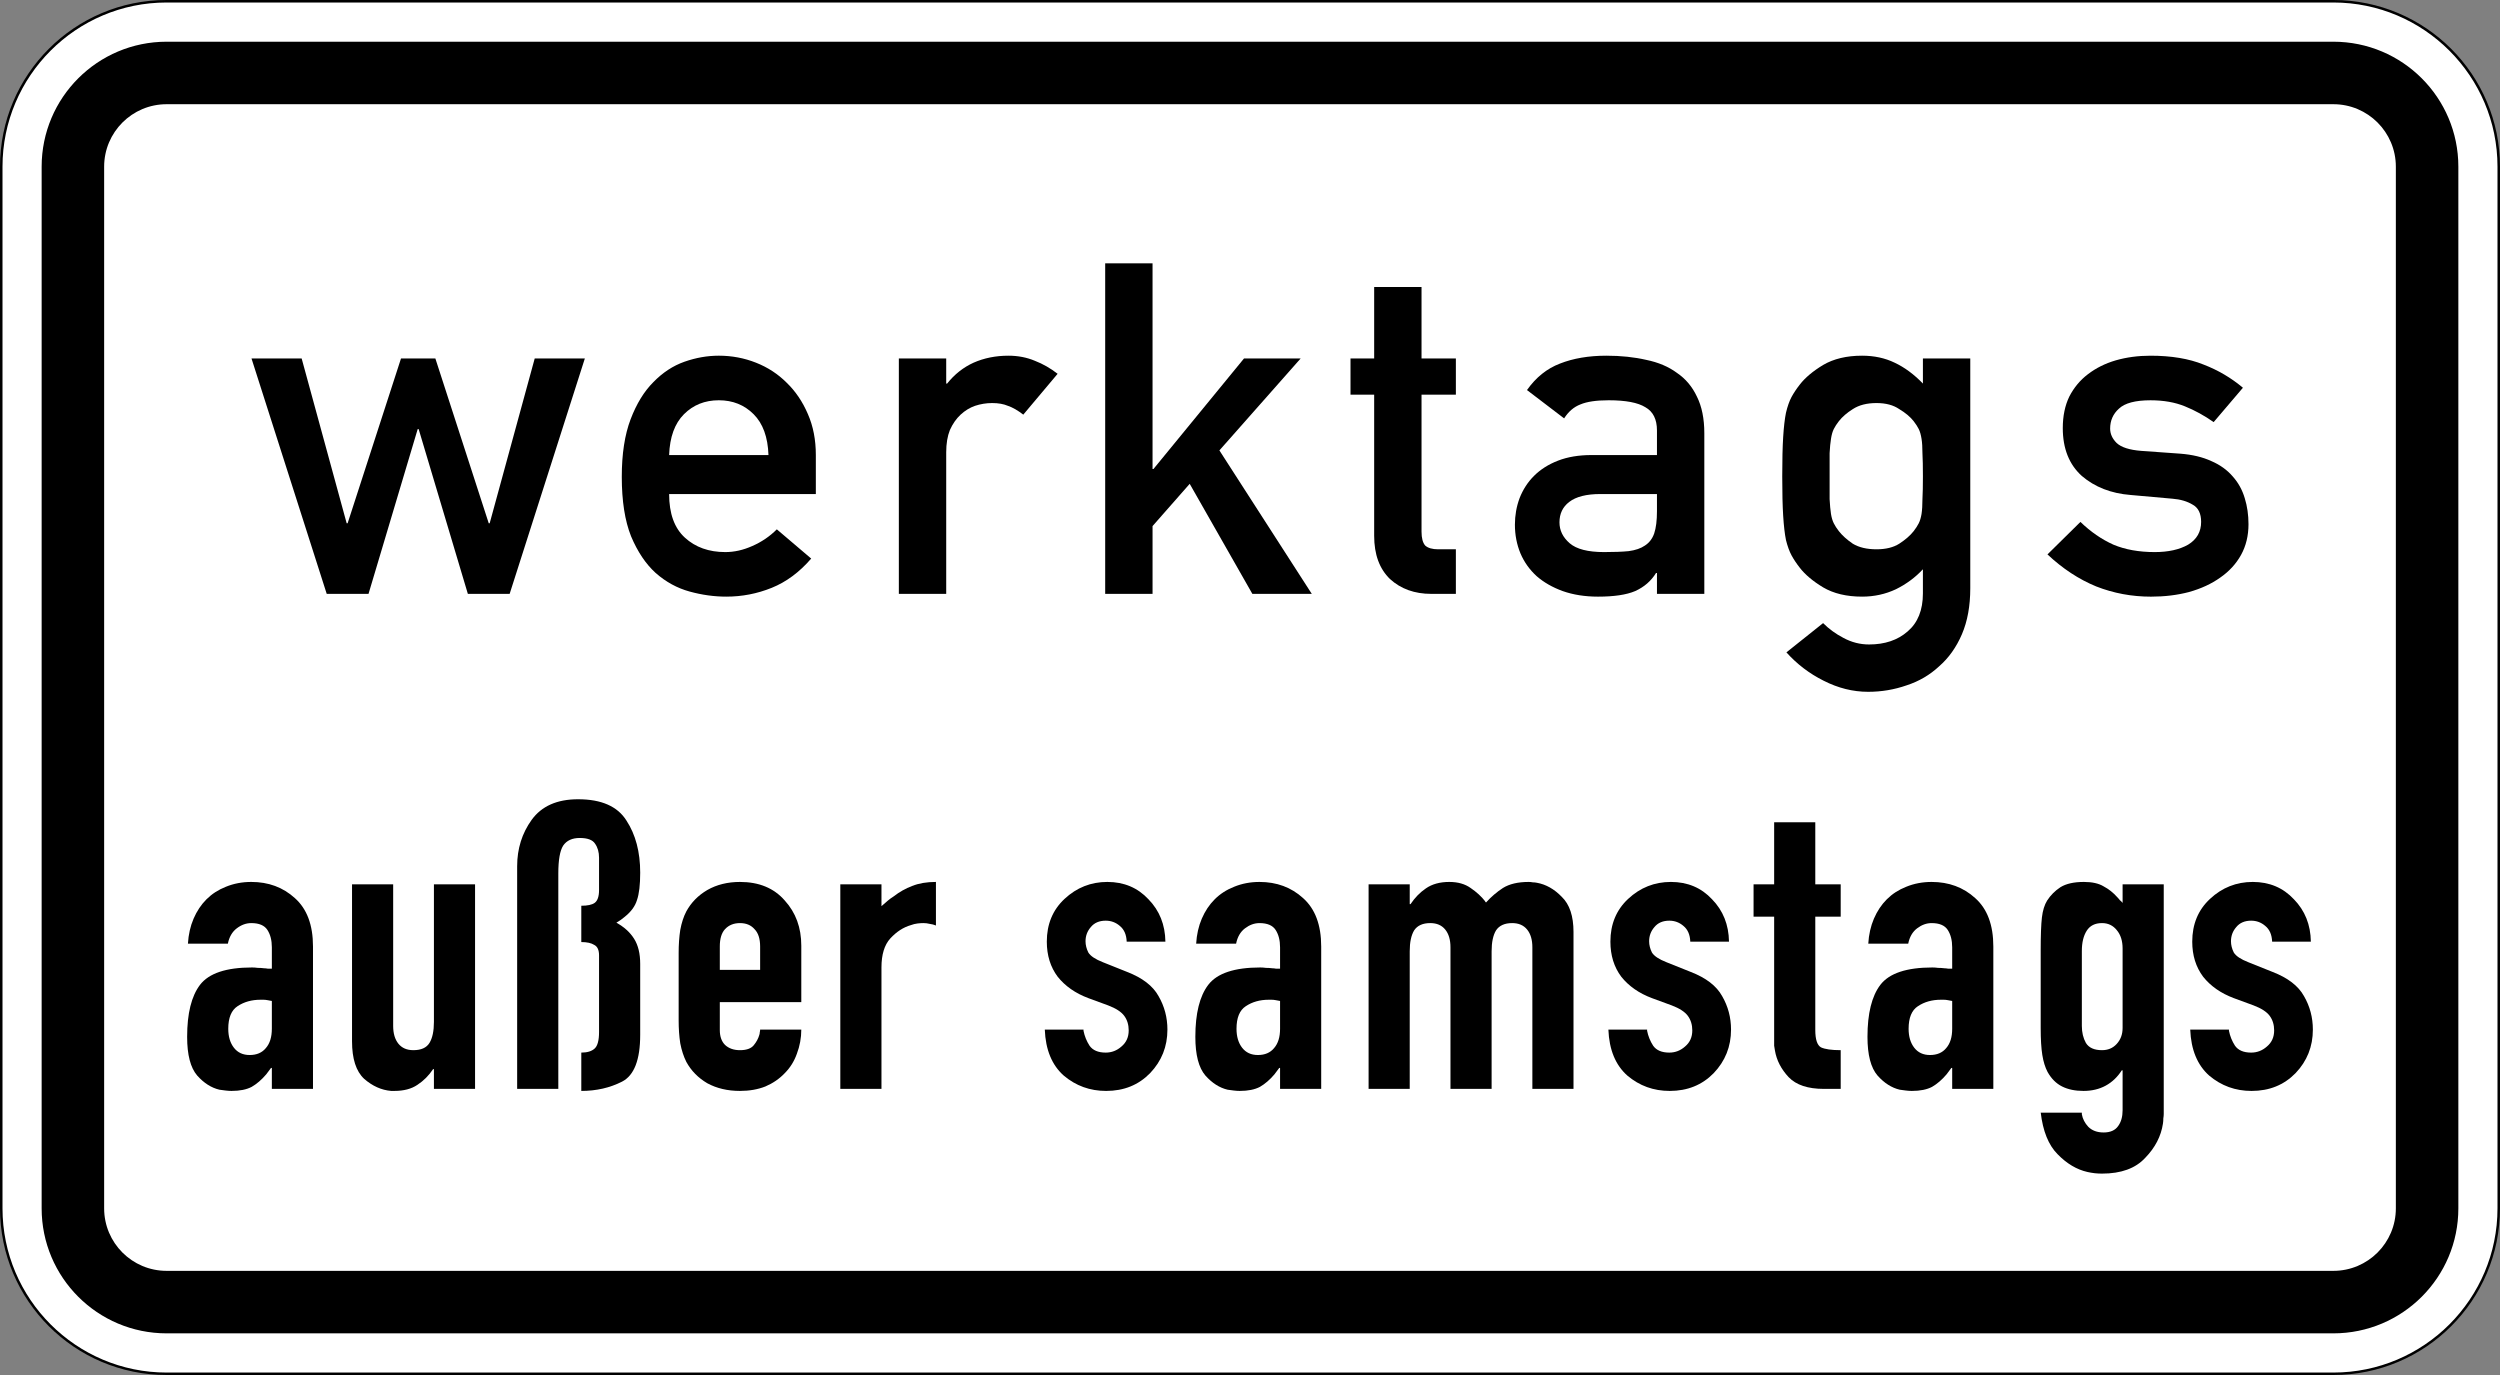 <?xml version="1.0" encoding="UTF-8" standalone="no"?>
<svg
   xmlns:dc="http://purl.org/dc/elements/1.1/"
   xmlns:cc="http://creativecommons.org/ns#"
   xmlns:rdf="http://www.w3.org/1999/02/22-rdf-syntax-ns#"
   xmlns:svg="http://www.w3.org/2000/svg"
   xmlns="http://www.w3.org/2000/svg"
   viewBox="0 0 600 330"
   height="330"
   width="600"
   xml:space="preserve"
   version="1.1"
   id="svg4026"><rect x="0" y="0" width="600" height="330" fill="#808080" stroke="none"/><defs
     id="defs4030" /><g
     transform="matrix(1.25,0,0,-1.25,0,330)"
     id="g4034"><g
       id="g4036"><path
         id="path4038"
         style="fill:#ffffff;fill-opacity:1;fill-rule:nonzero;stroke:none"
         d="m 31.996,263.758 c -17.512,0 -31.754,-14.25 -31.754,-31.766 l 0,-199.996 C 0.242,14.484 14.484,0.242 31.996,0.242 l 416.008,0 c 17.512,0 31.754,14.242 31.754,31.754 l 0,199.996 c 0,17.516 -14.242,31.766 -31.754,31.766" /><path
         id="path4040"
         style="fill:#000000;fill-opacity:1;fill-rule:nonzero;stroke:none"
         d="M 31.996,0.469 C 14.613,0.469 0.48,14.613 0.48,31.996 l 0,199.996 c 0,17.383 14.133,31.528 31.516,31.528 l 416.008,0 c 17.383,0 31.516,-14.145 31.516,-31.528 l 0,-199.996 c 0,-17.383 -14.133,-31.527 -31.516,-31.527 l -416.008,0 z M 448.004,264 31.996,264 C 14.32,264 0,249.672 0,231.992 L 0,31.996 C 0,14.328 14.32,0 31.996,0 L 448.004,0 C 465.672,0 480,14.328 480,31.996 l 0,199.996 C 480,249.672 465.672,264 448.004,264" /><path
         id="path4042"
         style="fill:#000000;fill-opacity:1;fill-rule:nonzero;stroke:none"
         d="m 31.996,19.996 416.008,0 c 6.629,0 12,5.371 12,12 l 0,199.996 c 0,6.629 -5.371,12 -12,12 l -416.008,0 c -6.629,0 -12,-5.371 -12,-12 l 0,-199.996 c 0,-6.629 5.371,-12 12,-12 z m 0,-12 c -13.258,0 -24,10.742 -24,24 l 0,199.996 c 0,13.258 10.742,24 24,24 l 416.008,0 c 13.258,0 24,-10.742 24,-24 l 0,-199.996 c 0,-13.258 -10.742,-24 -24,-24" /><path
         id="path4044"
         style="fill:#000000;fill-opacity:1;fill-rule:nonzero;stroke:none"
         d="m 80.379,181.621 -0.18,0 -9.445,-31.644 -8.024,0 -14.441,45.195 9.629,0 8.644,-31.645 0.18,0 10.25,31.645 6.598,0 10.25,-31.645 0.176,0 8.648,31.645 9.625,0 -14.437,-45.195 -8.024,0 -9.449,31.644 z" /><path
         id="path4046"
         style="fill:#000000;fill-opacity:1;fill-rule:nonzero;stroke:none"
         d="m 128.473,169.145 c 0,-3.747 1.011,-6.54 3.031,-8.379 2.019,-1.844 4.605,-2.766 7.754,-2.766 1.722,0 3.449,0.387 5.172,1.16 1.781,0.774 3.355,1.84 4.722,3.207 l 6.598,-5.613 c -2.258,-2.617 -4.785,-4.488 -7.578,-5.617 -2.793,-1.129 -5.703,-1.692 -8.734,-1.692 -2.317,0 -4.665,0.325 -7.043,0.981 -2.375,0.652 -4.547,1.84 -6.508,3.562 -1.899,1.723 -3.473,4.071 -4.723,7.043 -1.187,2.973 -1.781,6.774 -1.781,11.41 0,4.399 0.562,8.082 1.691,11.051 1.129,2.973 2.586,5.352 4.367,7.133 1.786,1.84 3.774,3.148 5.973,3.922 2.199,0.773 4.398,1.16 6.598,1.16 2.496,0 4.871,-0.449 7.129,-1.34 2.257,-0.89 4.218,-2.168 5.882,-3.832 1.727,-1.664 3.09,-3.683 4.102,-6.062 1.012,-2.317 1.516,-4.93 1.516,-7.844 l 0,-7.484 -28.168,0 z m 19.074,7.484 c -0.117,3.449 -1.067,6.062 -2.852,7.844 -1.781,1.785 -4.011,2.675 -6.683,2.675 -2.676,0 -4.903,-0.89 -6.688,-2.675 -1.781,-1.782 -2.73,-4.395 -2.851,-7.844 l 19.074,0 z" /><path
         id="path4048"
         style="fill:#000000;fill-opacity:1;fill-rule:nonzero;stroke:none"
         d="m 172.578,195.172 9.094,0 0,-4.817 0.176,0 c 1.425,1.786 3.121,3.122 5.082,4.012 2.019,0.891 4.25,1.34 6.683,1.34 1.844,0 3.535,-0.328 5.082,-0.98 1.547,-0.598 3,-1.43 4.367,-2.497 l -6.593,-7.843 c -1.071,0.832 -2.051,1.394 -2.946,1.691 -0.828,0.356 -1.839,0.535 -3.027,0.535 -1.129,0 -2.23,-0.179 -3.301,-0.535 -1.007,-0.355 -1.929,-0.922 -2.761,-1.691 -0.832,-0.774 -1.516,-1.754 -2.051,-2.942 -0.477,-1.191 -0.711,-2.617 -0.711,-4.281 l 0,-27.187 -9.094,0 0,45.195 z" /><path
         id="path4050"
         style="fill:#000000;fill-opacity:1;fill-rule:nonzero;stroke:none"
         d="m 212.195,213.445 9.094,0 0,-39.488 0.18,0 17.379,21.215 10.875,0 -15.598,-17.649 17.738,-27.546 -11.41,0 -12.031,21.128 -7.133,-8.113 0,-13.015 -9.094,0 0,63.468 z" /><path
         id="path4052"
         style="fill:#000000;fill-opacity:1;fill-rule:nonzero;stroke:none"
         d="m 263.84,208.898 9.094,0 0,-13.726 6.593,0 0,-6.953 -6.593,0 0,-26.297 c 0,-1.246 0.238,-2.137 0.711,-2.672 0.535,-0.477 1.367,-0.715 2.496,-0.715 l 3.386,0 0,-8.558 -4.722,0 c -3.207,0 -5.852,0.953 -7.934,2.855 -2.019,1.961 -3.031,4.723 -3.031,8.289 l 0,27.098 -4.543,0 0,6.953 4.543,0 0,13.726 z" /><path
         id="path4054"
         style="fill:#000000;fill-opacity:1;fill-rule:nonzero;stroke:none"
         d="m 318.137,153.988 -0.176,0 c -0.953,-1.543 -2.289,-2.703 -4.012,-3.476 -1.664,-0.711 -4.043,-1.067 -7.133,-1.067 -2.496,0 -4.754,0.356 -6.773,1.067 -1.961,0.715 -3.625,1.664 -4.992,2.855 -1.367,1.246 -2.406,2.703 -3.117,4.367 -0.715,1.723 -1.071,3.563 -1.071,5.524 0,1.785 0.297,3.476 0.891,5.082 0.652,1.664 1.574,3.09 2.762,4.277 1.25,1.25 2.793,2.231 4.636,2.942 1.844,0.714 3.981,1.07 6.418,1.07 l 12.567,0 0,4.726 c 0,2.137 -0.742,3.625 -2.227,4.457 -1.426,0.891 -3.773,1.336 -7.043,1.336 -2.375,0 -4.187,-0.269 -5.437,-0.8 -1.246,-0.477 -2.285,-1.368 -3.118,-2.676 l -7.132,5.437 c 1.722,2.438 3.832,4.129 6.328,5.082 2.554,1.008 5.527,1.516 8.914,1.516 2.793,0 5.348,-0.269 7.668,-0.805 2.316,-0.476 4.277,-1.304 5.883,-2.496 1.664,-1.129 2.941,-2.644 3.832,-4.547 0.949,-1.898 1.425,-4.246 1.425,-7.039 l 0,-30.843 -9.093,0 0,4.011 z m 0,15.157 -10.875,0 c -2.672,0 -4.664,-0.508 -5.969,-1.516 -1.25,-0.953 -1.875,-2.258 -1.875,-3.922 0,-1.547 0.656,-2.883 1.961,-4.012 1.309,-1.129 3.508,-1.695 6.598,-1.695 1.902,0 3.476,0.059 4.722,0.18 1.309,0.175 2.348,0.535 3.121,1.07 0.832,0.535 1.426,1.305 1.782,2.316 0.359,1.071 0.535,2.496 0.535,4.278 l 0,3.301 z" /><path
         id="path4056"
         style="fill:#000000;fill-opacity:1;fill-rule:nonzero;stroke:none"
         d="m 369.199,154.703 c -1.426,-1.547 -3.148,-2.824 -5.168,-3.832 -2.023,-0.953 -4.191,-1.426 -6.508,-1.426 -2.972,0 -5.468,0.594 -7.488,1.782 -1.961,1.187 -3.445,2.437 -4.457,3.742 -0.652,0.832 -1.187,1.636 -1.605,2.406 -0.414,0.773 -0.77,1.754 -1.067,2.941 -0.238,1.192 -0.418,2.735 -0.535,4.637 -0.121,1.902 -0.18,4.426 -0.18,7.578 0,3.149 0.059,5.672 0.18,7.574 0.117,1.903 0.297,3.45 0.535,4.637 0.297,1.246 0.653,2.258 1.067,3.031 0.418,0.77 0.953,1.575 1.605,2.407 1.012,1.304 2.496,2.554 4.457,3.742 2.02,1.187 4.516,1.785 7.488,1.785 2.317,0 4.399,-0.449 6.239,-1.34 1.902,-0.89 3.715,-2.226 5.437,-4.012 l 0,4.817 9.094,0 0,-44.125 c 0,-3.387 -0.535,-6.328 -1.605,-8.824 -1.071,-2.496 -2.528,-4.547 -4.368,-6.149 -1.785,-1.664 -3.863,-2.883 -6.238,-3.656 -2.379,-0.832 -4.844,-1.246 -7.398,-1.246 -2.914,0 -5.766,0.711 -8.559,2.137 -2.734,1.367 -5.109,3.179 -7.133,5.437 l 7.043,5.617 c 1.129,-1.129 2.438,-2.082 3.922,-2.851 1.547,-0.832 3.18,-1.25 4.902,-1.25 3.032,0 5.496,0.832 7.399,2.496 1.961,1.664 2.941,4.101 2.941,7.308 l 0,4.637 z m -17.914,17.828 0,-4.367 c 0.059,-1.133 0.149,-2.082 0.266,-2.855 0.117,-0.711 0.297,-1.305 0.535,-1.782 0.238,-0.476 0.562,-0.98 0.98,-1.515 0.653,-0.832 1.543,-1.633 2.676,-2.407 1.188,-0.714 2.703,-1.07 4.543,-1.07 1.785,0 3.238,0.356 4.367,1.07 1.192,0.774 2.11,1.575 2.766,2.407 0.414,0.535 0.742,1.039 0.98,1.515 0.239,0.477 0.414,1.071 0.536,1.782 0.117,0.773 0.175,1.722 0.175,2.855 0.063,1.129 0.09,2.582 0.09,4.367 0,1.84 -0.027,3.328 -0.09,4.457 0,1.129 -0.058,2.047 -0.175,2.762 -0.122,0.773 -0.297,1.395 -0.536,1.871 -0.238,0.477 -0.566,0.981 -0.98,1.516 -0.656,0.832 -1.574,1.605 -2.766,2.316 -1.129,0.774 -2.582,1.16 -4.367,1.16 -1.84,0 -3.355,-0.386 -4.543,-1.16 -1.133,-0.711 -2.023,-1.484 -2.676,-2.316 -0.418,-0.535 -0.742,-1.039 -0.98,-1.516 -0.238,-0.476 -0.418,-1.098 -0.535,-1.871 -0.117,-0.715 -0.207,-1.633 -0.266,-2.762 l 0,-4.457 z" /><path
         id="path4058"
         style="fill:#000000;fill-opacity:1;fill-rule:nonzero;stroke:none"
         d="m 399.441,163.793 c 1.961,-1.898 4.071,-3.355 6.329,-4.367 2.257,-0.949 4.902,-1.426 7.933,-1.426 2.617,0 4.754,0.477 6.418,1.426 1.664,1.012 2.496,2.469 2.496,4.367 0,1.605 -0.535,2.707 -1.605,3.301 -1.067,0.652 -2.375,1.039 -3.922,1.156 l -8.02,0.715 c -3.746,0.297 -6.863,1.515 -9.359,3.652 -2.438,2.199 -3.656,5.262 -3.656,9.184 0,2.316 0.418,4.336 1.25,6.058 0.89,1.727 2.078,3.153 3.562,4.282 1.547,1.187 3.328,2.078 5.348,2.671 2.082,0.598 4.308,0.895 6.687,0.895 3.981,0 7.368,-0.566 10.16,-1.695 2.793,-1.071 5.321,-2.555 7.579,-4.457 l -5.618,-6.598 c -1.781,1.25 -3.625,2.262 -5.523,3.031 -1.902,0.774 -4.102,1.16 -6.598,1.16 -2.914,0 -4.933,-0.535 -6.062,-1.605 -1.129,-1.008 -1.692,-2.285 -1.692,-3.832 0,-1.012 0.414,-1.93 1.247,-2.762 0.89,-0.832 2.464,-1.34 4.726,-1.515 l 7.484,-0.536 c 2.321,-0.179 4.309,-0.656 5.973,-1.425 1.664,-0.715 3.031,-1.696 4.102,-2.942 1.07,-1.191 1.84,-2.586 2.316,-4.191 0.477,-1.543 0.715,-3.207 0.715,-4.992 0,-2.2 -0.477,-4.16 -1.426,-5.883 -0.953,-1.723 -2.289,-3.18 -4.012,-4.367 -1.664,-1.188 -3.656,-2.11 -5.972,-2.762 -2.258,-0.594 -4.696,-0.891 -7.309,-0.891 -3.683,0 -7.191,0.653 -10.519,1.961 -3.328,1.364 -6.446,3.414 -9.36,6.149 l 6.328,6.238 z" /><path
         id="path4060"
         style="fill:#000000;fill-opacity:1;fill-rule:nonzero;stroke:none"
         d="m 52.195,54.934 0,4.027 -0.156,0 -0.93,-1.242 C 50.23,56.688 49.305,55.887 48.32,55.32 c -0.98,-0.515 -2.269,-0.777 -3.871,-0.777 -0.363,0 -0.75,0.027 -1.16,0.078 -0.363,0.055 -0.75,0.106 -1.164,0.156 -1.547,0.364 -2.969,1.266 -4.258,2.711 -1.293,1.496 -1.937,3.977 -1.937,7.438 0,4.492 0.824,7.82 2.476,9.988 1.707,2.223 5.035,3.332 9.992,3.332 0.364,0 0.723,-0.027 1.086,-0.078 0.414,0 0.825,-0.023 1.239,-0.078 0.207,0 0.437,-0.024 0.699,-0.074 l 0.773,0 0,4.101 c 0,1.344 -0.285,2.453 -0.851,3.332 -0.571,0.879 -1.602,1.317 -3.098,1.317 -0.984,0 -1.914,-0.336 -2.789,-1.008 -0.879,-0.668 -1.445,-1.653 -1.707,-2.942 l -7.668,0 c 0.106,1.754 0.465,3.356 1.086,4.801 0.621,1.445 1.445,2.688 2.48,3.719 1.032,1.031 2.27,1.832 3.715,2.402 1.5,0.617 3.125,0.93 4.883,0.93 3.305,0 6.09,-1.035 8.363,-3.098 2.325,-2.066 3.485,-5.164 3.485,-9.297 l 0,-27.339 -7.899,0 z m 0,11.539 0,5.343 c -0.312,0.051 -0.593,0.106 -0.851,0.157 -0.258,0.05 -0.52,0.078 -0.778,0.078 l -0.539,0 c -1.707,0 -3.175,-0.414 -4.418,-1.242 -1.187,-0.774 -1.781,-2.219 -1.781,-4.336 0,-1.496 0.363,-2.711 1.086,-3.641 0.723,-0.93 1.731,-1.394 3.02,-1.394 1.343,0 2.375,0.441 3.097,1.316 0.778,0.879 1.164,2.117 1.164,3.719 z" /><path
         id="path4062"
         style="fill:#000000;fill-opacity:1;fill-rule:nonzero;stroke:none"
         d="m 91.211,94.203 0,-39.269 -7.899,0 0,3.793 -0.156,0 C 82.332,57.488 81.324,56.48 80.137,55.707 79,54.934 77.527,54.543 75.723,54.543 l -0.621,0 c -1.86,0.156 -3.59,0.93 -5.188,2.324 -1.551,1.445 -2.324,3.848 -2.324,7.203 l 0,30.133 7.898,0 0,-27.187 c 0,-1.446 0.336,-2.582 1.008,-3.411 0.672,-0.824 1.625,-1.238 2.867,-1.238 1.496,0 2.528,0.465 3.098,1.395 0.566,0.929 0.851,2.273 0.851,4.027 l 0,26.414 7.899,0 z" /><path
         id="path4064"
         style="fill:#000000;fill-opacity:1;fill-rule:nonzero;stroke:none"
         d="m 99.293,54.934 0,42.754 c 0,3.355 0.93,6.324 2.789,8.906 1.91,2.633 4.879,3.949 8.906,3.949 4.492,0 7.59,-1.367 9.297,-4.102 1.754,-2.687 2.633,-6.015 2.633,-9.992 0,-2.324 -0.207,-4.082 -0.621,-5.269 -0.359,-1.188 -1.16,-2.27 -2.402,-3.25 -0.204,-0.157 -0.438,-0.336 -0.696,-0.543 -0.258,-0.157 -0.543,-0.336 -0.851,-0.543 1.496,-0.828 2.632,-1.86 3.406,-3.098 0.777,-1.238 1.164,-2.84 1.164,-4.805 l 0,-13.629 c 0,-4.804 -1.164,-7.796 -3.484,-8.984 -2.325,-1.187 -4.934,-1.785 -7.825,-1.785 l 0,7.359 c 1.137,0 1.989,0.258 2.555,0.774 0.57,0.519 0.852,1.578 0.852,3.176 l 0,14.718 c 0,1.032 -0.309,1.703 -0.93,2.012 -0.566,0.363 -1.395,0.543 -2.477,0.543 l 0,6.973 c 1.188,0 2.039,0.179 2.555,0.543 0.57,0.41 0.852,1.238 0.852,2.476 l 0,6.195 c 0,1.086 -0.258,1.989 -0.774,2.711 -0.465,0.723 -1.445,1.086 -2.941,1.086 -1.449,0 -2.508,-0.492 -3.176,-1.472 -0.621,-0.981 -0.93,-2.762 -0.93,-5.344 l 0,-41.359 -7.902,0 z" /><path
         id="path4066"
         style="fill:#000000;fill-opacity:1;fill-rule:nonzero;stroke:none"
         d="m 153.848,71.586 -15.645,0 0,-5.344 c 0,-1.242 0.332,-2.195 1.004,-2.867 0.723,-0.672 1.68,-1.008 2.867,-1.008 1.238,0 2.117,0.309 2.633,0.93 0.516,0.621 0.879,1.293 1.086,2.015 0.051,0.153 0.078,0.309 0.078,0.465 0.051,0.207 0.074,0.387 0.074,0.539 l 7.903,0 c 0,-1.597 -0.286,-3.148 -0.852,-4.644 -0.516,-1.445 -1.293,-2.688 -2.324,-3.719 -1.031,-1.086 -2.274,-1.937 -3.719,-2.555 -1.445,-0.57 -3.07,-0.855 -4.879,-0.855 -2.375,0 -4.465,0.492 -6.273,1.473 -1.758,1.035 -3.098,2.402 -4.028,4.105 -0.515,1.035 -0.906,2.223 -1.164,3.563 -0.207,1.343 -0.308,2.816 -0.308,4.414 l 0,12.937 c 0,1.602 0.101,3.07 0.308,4.414 0.258,1.395 0.649,2.582 1.164,3.563 0.93,1.703 2.27,3.074 4.028,4.105 1.808,1.031 3.898,1.551 6.273,1.551 3.664,0 6.531,-1.188 8.598,-3.563 2.117,-2.324 3.176,-5.218 3.176,-8.675 l 0,-10.844 z m -15.645,10.687 0,-4.492 7.742,0 0,4.492 c 0,1.497 -0.359,2.61 -1.082,3.332 -0.672,0.774 -1.601,1.161 -2.789,1.161 -1.187,0 -2.144,-0.387 -2.867,-1.161 -0.672,-0.722 -1.004,-1.835 -1.004,-3.332 z" /><path
         id="path4068"
         style="fill:#000000;fill-opacity:1;fill-rule:nonzero;stroke:none"
         d="m 161.34,54.934 0,39.269 7.902,0 0,-4.183 c 0.414,0.359 0.801,0.695 1.16,1.007 0.364,0.309 0.75,0.594 1.164,0.852 1.133,0.879 2.325,1.547 3.563,2.012 1.289,0.519 2.812,0.777 4.57,0.777 l 0,-8.367 c -0.363,0.156 -0.75,0.258 -1.164,0.308 -0.414,0.106 -0.824,0.157 -1.238,0.157 -0.363,0 -0.75,-0.024 -1.16,-0.078 -0.414,-0.051 -0.828,-0.153 -1.242,-0.309 -1.446,-0.414 -2.762,-1.266 -3.95,-2.555 -1.136,-1.242 -1.703,-3.097 -1.703,-5.578 l 0,-23.312 -7.902,0 z" /><path
         id="path4070"
         style="fill:#000000;fill-opacity:1;fill-rule:nonzero;stroke:none"
         d="m 223.758,83.203 -7.434,0 c -0.051,1.344 -0.492,2.352 -1.316,3.02 -0.778,0.672 -1.68,1.007 -2.711,1.007 -1.242,0 -2.195,-0.414 -2.867,-1.238 -0.672,-0.773 -1.008,-1.68 -1.008,-2.711 0,-0.722 0.183,-1.445 0.543,-2.168 0.414,-0.672 1.344,-1.293 2.789,-1.859 l 4.648,-1.859 c 2.942,-1.137 4.957,-2.684 6.039,-4.649 1.137,-1.961 1.704,-4.105 1.704,-6.43 0,-3.25 -1.11,-6.039 -3.329,-8.363 -2.222,-2.273 -5.035,-3.41 -8.441,-3.41 -3.102,0 -5.813,0.984 -8.133,2.945 -2.273,2.016 -3.488,4.957 -3.64,8.828 l 7.433,0 0,-0.23 c 0.207,-1.031 0.594,-1.988 1.164,-2.867 0.617,-0.875 1.653,-1.317 3.098,-1.317 1.137,0 2.141,0.387 3.019,1.164 0.93,0.774 1.395,1.805 1.395,3.098 0,1.082 -0.285,2.012 -0.852,2.789 -0.57,0.774 -1.601,1.445 -3.097,2.012 l -3.797,1.394 c -2.477,0.93 -4.442,2.297 -5.887,4.106 -1.394,1.859 -2.09,4.105 -2.09,6.738 0,3.356 1.137,6.094 3.407,8.211 2.324,2.168 5.062,3.254 8.21,3.254 3.204,0 5.836,-1.113 7.903,-3.332 2.117,-2.168 3.199,-4.879 3.25,-8.133 z" /><path
         id="path4072"
         style="fill:#000000;fill-opacity:1;fill-rule:nonzero;stroke:none"
         d="m 245.773,54.934 0,4.027 -0.156,0 -0.929,-1.242 c -0.876,-1.031 -1.805,-1.832 -2.786,-2.399 -0.984,-0.515 -2.273,-0.777 -3.875,-0.777 -0.359,0 -0.75,0.027 -1.16,0.078 -0.363,0.055 -0.75,0.106 -1.164,0.156 -1.547,0.364 -2.969,1.266 -4.258,2.711 -1.293,1.496 -1.937,3.977 -1.937,7.438 0,4.492 0.828,7.82 2.48,9.988 1.703,2.223 5.032,3.332 9.989,3.332 0.363,0 0.722,-0.027 1.085,-0.078 0.415,0 0.825,-0.023 1.239,-0.078 0.207,0 0.441,-0.024 0.699,-0.074 l 0.773,0 0,4.101 c 0,1.344 -0.285,2.453 -0.851,3.332 -0.57,0.879 -1.602,1.317 -3.098,1.317 -0.98,0 -1.91,-0.336 -2.789,-1.008 -0.879,-0.668 -1.445,-1.653 -1.703,-2.942 l -7.668,0 c 0.102,1.754 0.465,3.356 1.082,4.801 0.621,1.445 1.445,2.688 2.481,3.719 1.031,1.031 2.269,1.832 3.718,2.402 1.496,0.617 3.121,0.93 4.879,0.93 3.305,0 6.094,-1.035 8.364,-3.098 2.324,-2.066 3.484,-5.164 3.484,-9.297 l 0,-27.339 -7.899,0 z m 0,11.539 0,5.343 c -0.308,0.051 -0.593,0.106 -0.851,0.157 -0.258,0.05 -0.516,0.078 -0.774,0.078 l -0.543,0 c -1.703,0 -3.175,-0.414 -4.414,-1.242 -1.187,-0.774 -1.781,-2.219 -1.781,-4.336 0,-1.496 0.36,-2.711 1.082,-3.641 0.723,-0.93 1.731,-1.394 3.02,-1.394 1.343,0 2.375,0.441 3.101,1.316 0.774,0.879 1.16,2.117 1.16,3.719 z" /><path
         id="path4074"
         style="fill:#000000;fill-opacity:1;fill-rule:nonzero;stroke:none"
         d="m 262.77,54.934 0,39.269 7.898,0 0,-3.797 0.156,0 c 0.824,1.239 1.805,2.246 2.942,3.02 1.187,0.828 2.687,1.242 4.492,1.242 1.652,0 3.023,-0.387 4.105,-1.164 1.137,-0.774 2.067,-1.625 2.789,-2.555 0,-0.051 0.028,-0.105 0.078,-0.156 0.051,0 0.079,-0.023 0.079,-0.078 0.98,1.086 2.062,2.015 3.25,2.789 1.242,0.777 2.894,1.164 4.957,1.164 0.261,0 0.519,-0.027 0.777,-0.078 0.258,0 0.516,-0.028 0.773,-0.078 1.754,-0.309 3.356,-1.215 4.801,-2.711 1.5,-1.446 2.246,-3.692 2.246,-6.739 l 0,-30.128 -7.898,0 0,27.183 c 0,1.449 -0.336,2.582 -1.008,3.41 -0.672,0.825 -1.625,1.239 -2.867,1.239 -1.445,0 -2.477,-0.465 -3.098,-1.395 -0.566,-0.93 -0.851,-2.269 -0.851,-4.027 l 0,-26.41 -7.899,0 0,27.183 c 0,1.449 -0.336,2.582 -1.008,3.41 -0.672,0.825 -1.625,1.239 -2.867,1.239 -1.445,0 -2.476,-0.465 -3.097,-1.395 -0.567,-0.93 -0.852,-2.269 -0.852,-4.027 l 0,-26.41 -7.898,0 z" /><path
         id="path4076"
         style="fill:#000000;fill-opacity:1;fill-rule:nonzero;stroke:none"
         d="m 331.969,83.203 -7.434,0 c -0.051,1.344 -0.492,2.352 -1.316,3.02 -0.778,0.672 -1.68,1.007 -2.711,1.007 -1.242,0 -2.196,-0.414 -2.867,-1.238 -0.672,-0.773 -1.008,-1.68 -1.008,-2.711 0,-0.722 0.183,-1.445 0.543,-2.168 0.414,-0.672 1.344,-1.293 2.789,-1.859 l 4.648,-1.859 c 2.942,-1.137 4.957,-2.684 6.039,-4.649 1.137,-1.961 1.707,-4.105 1.707,-6.43 0,-3.25 -1.113,-6.039 -3.332,-8.363 -2.222,-2.273 -5.035,-3.41 -8.441,-3.41 -3.102,0 -5.813,0.984 -8.133,2.945 -2.273,2.016 -3.488,4.957 -3.641,8.828 l 7.434,0 0,-0.23 c 0.207,-1.031 0.594,-1.988 1.164,-2.867 0.617,-0.875 1.652,-1.317 3.098,-1.317 1.137,0 2.14,0.387 3.019,1.164 0.93,0.774 1.395,1.805 1.395,3.098 0,1.082 -0.285,2.012 -0.852,2.789 -0.57,0.774 -1.601,1.445 -3.097,2.012 l -3.797,1.394 c -2.477,0.93 -4.442,2.297 -5.887,4.106 -1.394,1.859 -2.09,4.105 -2.09,6.738 0,3.356 1.137,6.094 3.406,8.211 2.325,2.168 5.063,3.254 8.211,3.254 3.204,0 5.836,-1.113 7.903,-3.332 2.117,-2.168 3.199,-4.879 3.25,-8.133 z" /><path
         id="path4078"
         style="fill:#000000;fill-opacity:1;fill-rule:nonzero;stroke:none"
         d="m 340.637,94.203 0,11.926 7.898,0 0,-11.926 4.879,0 0,-6.199 -4.879,0 0,-21.762 c 0,-1.808 0.363,-2.918 1.086,-3.332 0.774,-0.363 2.039,-0.543 3.793,-0.543 l 0,-7.433 -3.25,0 c -3.047,0 -5.293,0.746 -6.738,2.246 -1.449,1.547 -2.324,3.25 -2.637,5.109 -0.051,0.313 -0.101,0.621 -0.152,0.93 l 0,24.785 -3.953,0 0,6.199 3.953,0 z" /><path
         id="path4080"
         style="fill:#000000;fill-opacity:1;fill-rule:nonzero;stroke:none"
         d="m 374.82,54.934 0,4.027 -0.156,0 -0.93,-1.242 c -0.875,-1.031 -1.804,-1.832 -2.785,-2.399 -0.984,-0.515 -2.273,-0.777 -3.875,-0.777 -0.359,0 -0.75,0.027 -1.16,0.078 -0.363,0.055 -0.75,0.106 -1.164,0.156 -1.547,0.364 -2.969,1.266 -4.258,2.711 -1.293,1.496 -1.937,3.977 -1.937,7.438 0,4.492 0.824,7.82 2.476,9.988 1.707,2.223 5.035,3.332 9.992,3.332 0.364,0 0.723,-0.027 1.086,-0.078 0.414,0 0.825,-0.023 1.239,-0.078 0.207,0 0.441,-0.024 0.699,-0.074 l 0.773,0 0,4.101 c 0,1.344 -0.285,2.453 -0.851,3.332 -0.571,0.879 -1.602,1.317 -3.098,1.317 -0.98,0 -1.91,-0.336 -2.789,-1.008 -0.879,-0.668 -1.445,-1.653 -1.703,-2.942 l -7.668,0 c 0.101,1.754 0.465,3.356 1.082,4.801 0.621,1.445 1.445,2.688 2.48,3.719 1.032,1.031 2.27,1.832 3.715,2.402 1.5,0.617 3.125,0.93 4.883,0.93 3.305,0 6.094,-1.035 8.363,-3.098 2.325,-2.066 3.485,-5.164 3.485,-9.297 l 0,-27.339 -7.899,0 z m 0,11.539 0,5.343 c -0.308,0.051 -0.593,0.106 -0.851,0.157 -0.258,0.05 -0.516,0.078 -0.774,0.078 l -0.543,0 c -1.703,0 -3.175,-0.414 -4.414,-1.242 -1.191,-0.774 -1.785,-2.219 -1.785,-4.336 0,-1.496 0.363,-2.711 1.086,-3.641 0.723,-0.93 1.731,-1.394 3.02,-1.394 1.343,0 2.375,0.441 3.101,1.316 0.774,0.879 1.16,2.117 1.16,3.719 z" /><path
         id="path4082"
         style="fill:#000000;fill-opacity:1;fill-rule:nonzero;stroke:none"
         d="m 391.812,50.363 7.903,0 0,-0.312 c 0.156,-0.875 0.566,-1.676 1.238,-2.399 0.723,-0.722 1.703,-1.086 2.945,-1.086 1.29,0 2.219,0.414 2.79,1.239 0.566,0.777 0.851,1.781 0.851,3.023 l 0,7.668 -0.156,0 c -0.828,-1.293 -1.86,-2.273 -3.098,-2.945 -1.238,-0.672 -2.66,-1.008 -4.262,-1.008 -1.601,0 -2.968,0.285 -4.105,0.855 -1.133,0.567 -2.063,1.497 -2.785,2.786 -0.465,0.878 -0.801,1.964 -1.008,3.254 -0.207,1.292 -0.313,3.023 -0.313,5.191 l 0,14.949 c 0,2.84 0.079,4.93 0.235,6.274 0.156,1.339 0.492,2.425 1.008,3.253 0.672,1.032 1.523,1.883 2.554,2.555 1.086,0.672 2.582,1.008 4.493,1.008 1.601,0 2.867,-0.285 3.796,-0.852 0.981,-0.519 1.86,-1.214 2.633,-2.093 0.157,-0.153 0.309,-0.336 0.465,-0.543 0.207,-0.153 0.387,-0.336 0.543,-0.539 l 0,3.562 7.899,0 0,-44.074 c 0,-0.258 -0.024,-0.543 -0.079,-0.852 0,-0.359 -0.023,-0.695 -0.074,-1.007 -0.363,-2.426 -1.5,-4.622 -3.41,-6.582 -1.859,-2.016 -4.621,-3.02 -8.289,-3.02 -0.465,0 -0.93,0.023 -1.395,0.074 -0.461,0.055 -0.925,0.133 -1.39,0.235 -2.067,0.464 -3.977,1.601 -5.735,3.406 -1.754,1.758 -2.839,4.441 -3.254,8.058 l 0,-0.078 z m 7.903,31.059 0,-14.406 c 0,-1.239 0.258,-2.325 0.773,-3.254 0.571,-0.93 1.602,-1.395 3.098,-1.395 1.137,0 2.066,0.387 2.789,1.164 0.777,0.824 1.164,1.856 1.164,3.098 l 0,15.258 c 0,1.445 -0.363,2.609 -1.086,3.484 -0.723,0.93 -1.68,1.395 -2.867,1.395 -1.34,0 -2.32,-0.489 -2.941,-1.473 -0.622,-0.981 -0.93,-2.27 -0.93,-3.871 z" /><path
         id="path4084"
         style="fill:#000000;fill-opacity:1;fill-rule:nonzero;stroke:none"
         d="m 443.684,83.203 -7.434,0 c -0.055,1.344 -0.492,2.352 -1.32,3.02 -0.774,0.672 -1.676,1.007 -2.711,1.007 -1.239,0 -2.192,-0.414 -2.864,-1.238 -0.671,-0.773 -1.007,-1.68 -1.007,-2.711 0,-0.722 0.179,-1.445 0.543,-2.168 0.414,-0.672 1.339,-1.293 2.789,-1.859 l 4.644,-1.859 c 2.946,-1.137 4.957,-2.684 6.043,-4.649 1.137,-1.961 1.703,-4.105 1.703,-6.43 0,-3.25 -1.109,-6.039 -3.328,-8.363 -2.222,-2.273 -5.035,-3.41 -8.445,-3.41 -3.098,0 -5.809,0.984 -8.133,2.945 -2.269,2.016 -3.484,4.957 -3.641,8.828 l 7.438,0 0,-0.23 c 0.207,-1.031 0.594,-1.988 1.16,-2.867 0.621,-0.875 1.652,-1.317 3.098,-1.317 1.136,0 2.144,0.387 3.023,1.164 0.93,0.774 1.395,1.805 1.395,3.098 0,1.082 -0.285,2.012 -0.852,2.789 -0.57,0.774 -1.601,1.445 -3.101,2.012 l -3.793,1.394 c -2.481,0.93 -4.442,2.297 -5.887,4.106 -1.395,1.859 -2.094,4.105 -2.094,6.738 0,3.356 1.137,6.094 3.41,8.211 2.325,2.168 5.059,3.254 8.211,3.254 3.199,0 5.832,-1.113 7.899,-3.332 2.117,-2.168 3.203,-4.879 3.254,-8.133 z" /></g></g></svg>